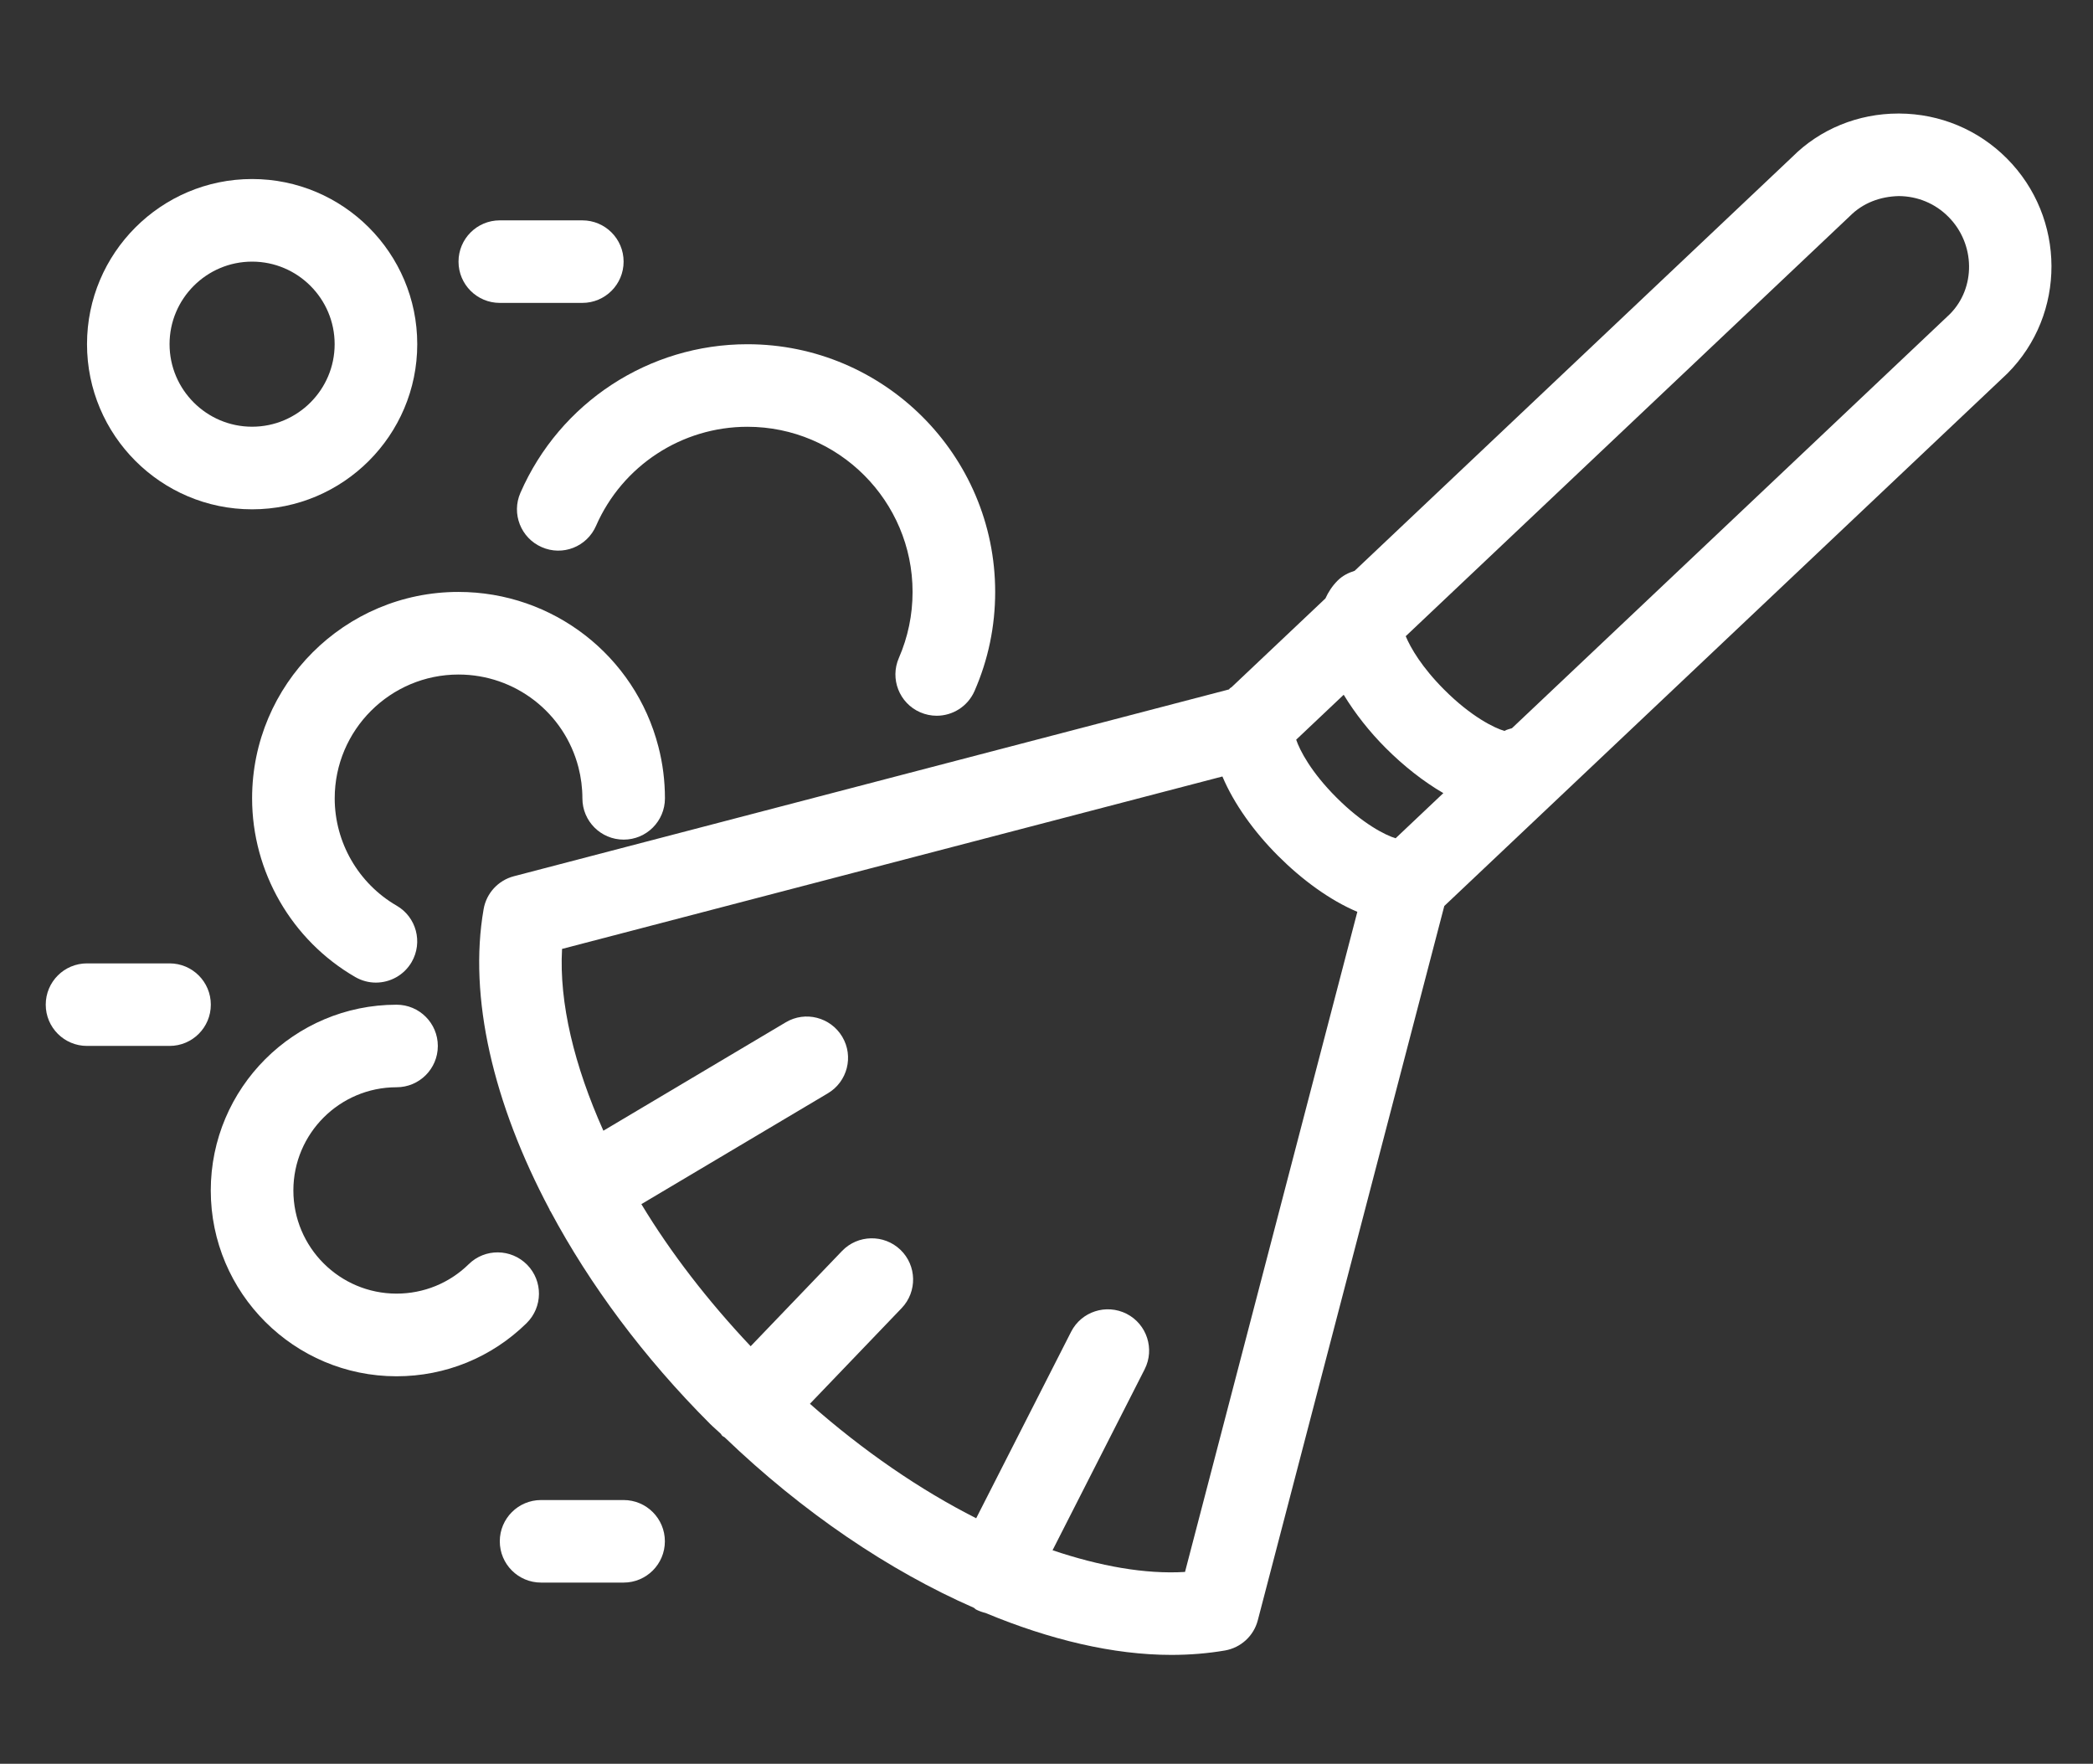 <svg xmlns="http://www.w3.org/2000/svg" xmlns:xlink="http://www.w3.org/1999/xlink" id="icons_1_" x="0px" y="0px" viewBox="0 0 356 300" style="enable-background:new 0 0 356 300;" xml:space="preserve">
<rect x="0" y="0" width="356" height="300" fill="#333333" stroke="none"/>
<style type="text/css">
	.st0{fill:none;stroke:#505050;stroke-width:2;stroke-linejoin:round;stroke-miterlimit:10;}
	.st1{fill:none;stroke:#505050;stroke-width:2;stroke-miterlimit:10;}
	.st2{fill:none;stroke:#505050;stroke-width:2;stroke-linecap:round;stroke-miterlimit:10;}
	.st3{fill:none;stroke:#505050;stroke-width:2;stroke-linecap:round;stroke-linejoin:round;stroke-miterlimit:10;}
	.st4{fill:#FFFFFF;}
</style>
<g>
	<path class="st4" d="M341.32,26.92c-4.87-4.87-11.35-7.57-18.26-7.61c-0.05,0-0.1,0-0.15,0c-6.89,0-13.34,2.66-18.04,7.36   l-74.46,70.42c-1.05,0.33-2.05,0.82-2.88,1.65c-0.93,0.93-1.59,1.95-2.09,3.05l-15.97,15.1c-0.08,0.08-0.2,0.1-0.28,0.18   c-0.06,0.06-0.08,0.13-0.14,0.19L87.4,149.04c-2.66,0.7-4.67,2.88-5.14,5.59c-2.61,14.96,1.63,33.05,11.21,51.08   c0.04,0.06,0.03,0.14,0.07,0.2c0.03,0.05,0.08,0.09,0.11,0.14c6.65,12.43,15.82,24.83,27.13,36.14c0.59,0.59,1.22,1.1,1.82,1.68   c0.09,0.1,0.13,0.23,0.23,0.33c0.12,0.12,0.28,0.16,0.41,0.26c13.34,12.81,27.99,22.69,42.41,29.01c0.14,0.08,0.23,0.22,0.38,0.3   c0.52,0.26,1.06,0.45,1.6,0.58c10.98,4.57,21.77,7.13,31.61,7.13c3.14,0,6.19-0.25,9.11-0.75c2.71-0.47,4.9-2.48,5.59-5.14   l31.72-121.49l95.78-90.58C351.48,53.46,351.43,37.04,341.32,26.92z M235.72,127.25c3.01,3.01,6.37,5.67,9.78,7.65l-8.12,7.68   c-1.74-0.52-5.58-2.45-10.06-6.93c-4.32-4.32-6.24-8.02-6.85-9.84l8.08-7.64C230.48,121.34,232.92,124.45,235.72,127.25z    M201.56,267.37c-6.82,0.41-14.51-0.99-22.53-3.69l15.66-30.77c1.76-3.46,0.38-7.69-3.07-9.45c-3.47-1.75-7.69-0.38-9.44,3.07   l-16.14,31.71c-9.54-4.83-19.18-11.44-28.28-19.47l15.6-16.27c2.68-2.8,2.59-7.25-0.21-9.93c-2.8-2.67-7.24-2.59-9.93,0.21   l-15.54,16.2c-7.28-7.72-13.6-15.9-18.59-24.17l31.72-18.85c3.34-1.98,4.43-6.29,2.45-9.62c-1.99-3.33-6.3-4.44-9.62-2.45   l-31.01,18.43c-4.94-11.03-7.55-21.73-7.03-30.92l112.32-29.33c1.96,4.64,5.36,9.39,9.47,13.5c4.1,4.1,8.85,7.57,13.48,9.52   L201.56,267.37z M331.64,53.44l-74.47,70.42c-0.43,0.14-0.88,0.23-1.28,0.46c-1.66-0.47-5.64-2.4-10.23-7   c-3.82-3.82-5.73-7.12-6.56-9.11l75.56-71.47c2.2-2.21,5.13-3.32,8.32-3.39c3.18,0.02,6.17,1.26,8.4,3.5   C336.03,41.49,336.08,49,331.64,53.44z"></path>
	<path class="st4" d="M89.66,215.12c-2.72-2.76-7.16-2.82-9.93-0.1c-3.29,3.23-7.66,5.01-12.28,5.01c-9.68,0-17.55-7.87-17.55-17.55   s7.88-17.55,17.55-17.55c3.88,0,7.02-3.14,7.02-7.02s-3.14-7.02-7.02-7.02c-17.42,0-31.6,14.17-31.6,31.6s14.17,31.6,31.6,31.6   c8.32,0,16.18-3.21,22.11-9.03C92.34,222.33,92.38,217.89,89.66,215.12z"></path>
	<path class="st4" d="M42.88,135.78c0,12.49,6.72,24.14,17.54,30.4c1.11,0.64,2.32,0.95,3.51,0.95c2.42,0,4.78-1.25,6.09-3.5   c1.94-3.36,0.8-7.65-2.56-9.59c-6.49-3.76-10.53-10.75-10.53-18.25c0-11.62,9.45-21.06,21.06-21.06c9.62,0,18,6.49,20.4,15.79   c0.44,1.71,0.67,3.48,0.67,5.27c0,3.88,3.14,7.02,7.02,7.02s7.02-3.14,7.02-7.02c0-2.98-0.37-5.93-1.11-8.78   c-3.99-15.5-17.97-26.33-34-26.33C58.63,100.67,42.88,116.42,42.88,135.78z"></path>
	<path class="st4" d="M42.88,86.63c15.49,0,28.09-12.6,28.09-28.09s-12.6-28.09-28.09-28.09S14.8,43.05,14.8,58.54   S27.39,86.63,42.88,86.63z M42.88,44.5c7.74,0,14.04,6.3,14.04,14.04s-6.3,14.04-14.04,14.04s-14.04-6.3-14.04-14.04   S35.14,44.5,42.88,44.5z"></path>
	<path class="st4" d="M28.84,163.86H14.8c-3.88,0-7.02,3.14-7.02,7.02s3.14,7.02,7.02,7.02h14.04c3.88,0,7.02-3.14,7.02-7.02   S32.72,163.86,28.84,163.86z"></path>
	<path class="st4" d="M106.07,255.14H92.03c-3.88,0-7.02,3.14-7.02,7.02s3.14,7.02,7.02,7.02h14.04c3.88,0,7.02-3.14,7.02-7.02   S109.95,255.14,106.07,255.14z"></path>
	<path class="st4" d="M88.52,83.82c-1.56,3.55,0.07,7.69,3.62,9.24c3.56,1.57,7.69-0.06,9.24-3.62   c4.48-10.24,14.59-16.85,25.75-16.85c15.49,0,28.09,12.6,28.09,28.09c0,3.91-0.79,7.69-2.33,11.23c-1.55,3.55,0.07,7.69,3.62,9.24   c0.92,0.4,1.87,0.59,2.81,0.59c2.71,0,5.28-1.57,6.44-4.21c2.33-5.33,3.51-11,3.51-16.85c0-23.23-18.9-42.13-42.13-42.13   C110.39,58.54,95.23,68.46,88.52,83.82z"></path>
	<path class="st4" d="M85.01,51.52h14.04c3.88,0,7.02-3.14,7.02-7.02s-3.14-7.02-7.02-7.02H85.01c-3.88,0-7.02,3.14-7.02,7.02   S81.13,51.52,85.01,51.52z"></path>
</g>
</svg>